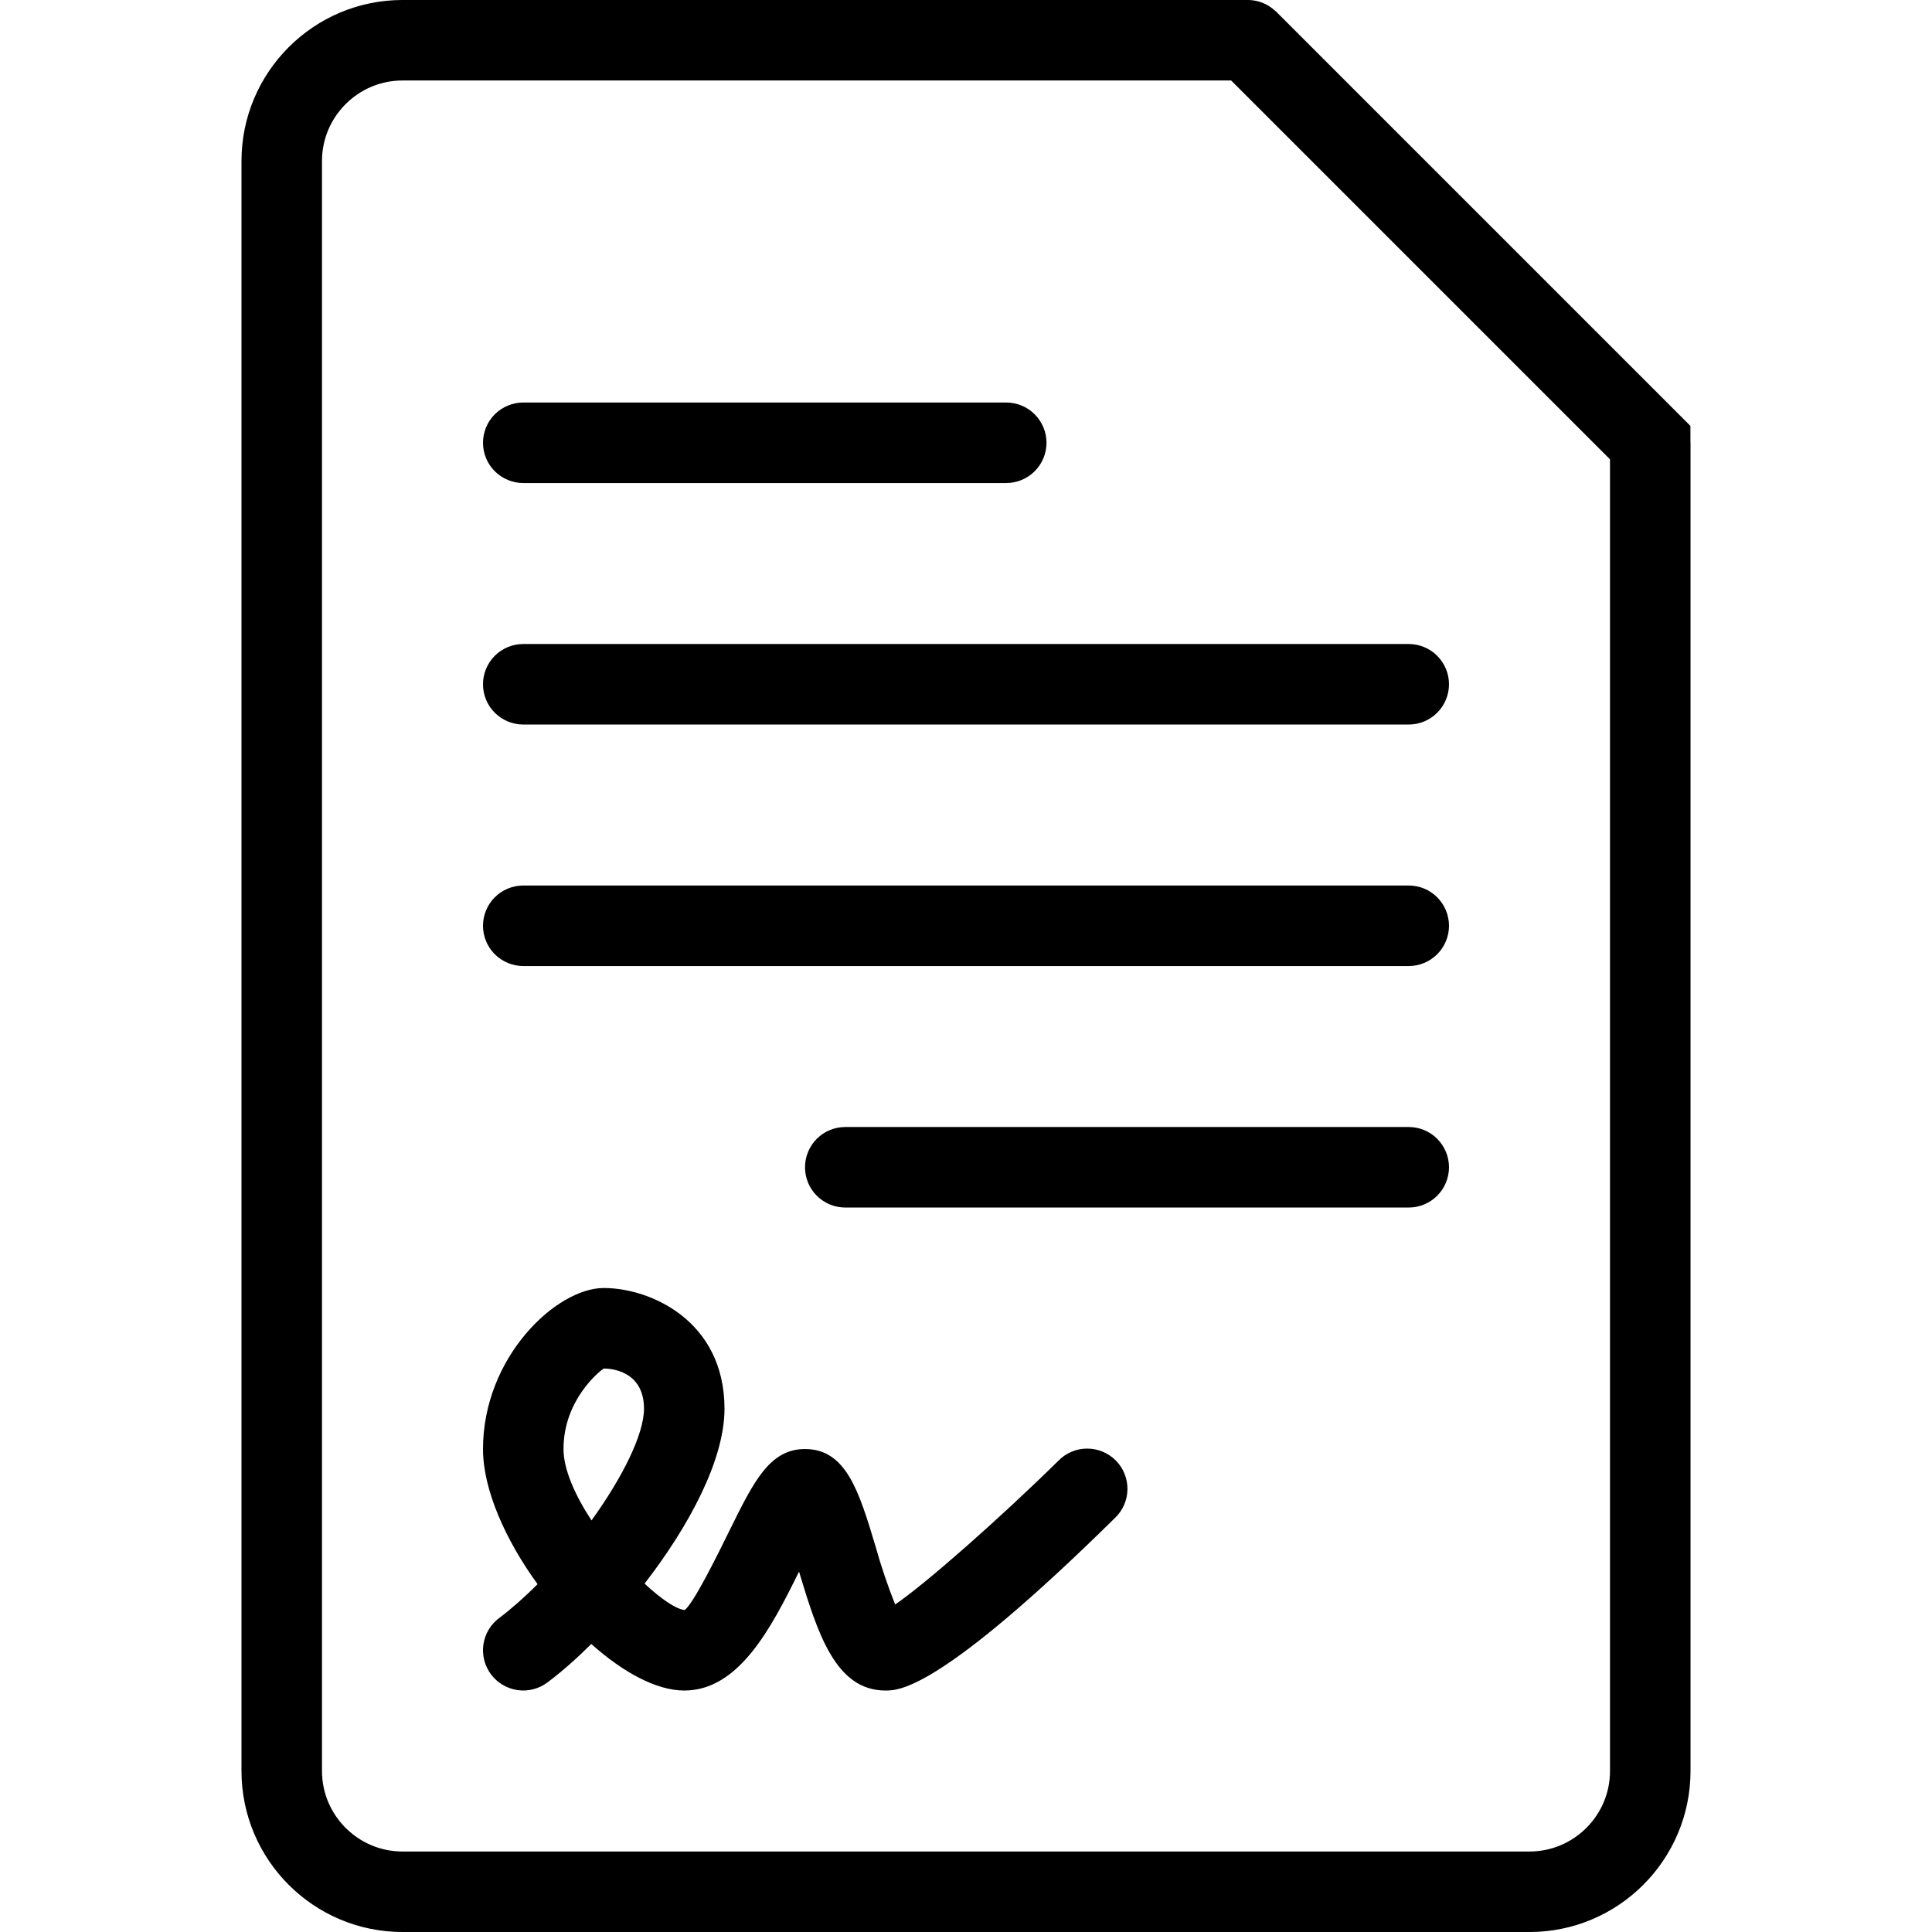 <svg width="64" height="64" viewBox="0 0 64 64" fill="none" xmlns="http://www.w3.org/2000/svg">
<path d="M41.339 1.336L54.664 14.661C54.664 14.661 54.664 14.661 54.664 14.662C54.666 14.664 54.667 14.666 54.667 14.669V58.667C54.667 60.872 52.872 62.667 50.667 62.667H13.333C11.128 62.667 9.333 60.872 9.333 58.667V5.333C9.333 3.128 11.128 1.333 13.333 1.333H41.331C41.334 1.333 41.337 1.334 41.339 1.336C41.339 1.336 41.339 1.336 41.339 1.336Z" stroke="#1C1C1E" style="stroke:#1C1C1E;stroke:color(display-p3 0.11 0.11 0.118);stroke-opacity:1;" stroke-width="2.667"/>
<path d="M46.667 37.334H28C27.646 37.334 27.307 37.474 27.057 37.724C26.807 37.975 26.667 38.314 26.667 38.667C26.667 39.021 26.807 39.36 27.057 39.61C27.307 39.86 27.646 40.001 28 40.001H46.667C47.02 40.001 47.359 39.86 47.609 39.61C47.859 39.36 48 39.021 48 38.667C48 38.314 47.859 37.975 47.609 37.724C47.359 37.474 47.02 37.334 46.667 37.334ZM17.333 16.001H33.333C33.687 16.001 34.026 15.86 34.276 15.61C34.526 15.36 34.667 15.021 34.667 14.667C34.667 14.314 34.526 13.975 34.276 13.725C34.026 13.475 33.687 13.334 33.333 13.334H17.333C16.98 13.334 16.641 13.475 16.39 13.725C16.14 13.975 16 14.314 16 14.667C16 15.021 16.14 15.36 16.39 15.61C16.641 15.86 16.98 16.001 17.333 16.001ZM46.667 29.334H17.333C16.98 29.334 16.641 29.474 16.39 29.724C16.14 29.975 16 30.314 16 30.667C16 31.021 16.14 31.36 16.39 31.61C16.641 31.86 16.98 32.001 17.333 32.001H46.667C47.02 32.001 47.359 31.86 47.609 31.61C47.859 31.36 48 31.021 48 30.667C48 30.314 47.859 29.975 47.609 29.724C47.359 29.474 47.02 29.334 46.667 29.334ZM46.667 21.334H17.333C16.98 21.334 16.641 21.474 16.39 21.724C16.14 21.975 16 22.314 16 22.667C16 23.021 16.14 23.36 16.39 23.61C16.641 23.86 16.98 24.001 17.333 24.001H46.667C47.02 24.001 47.359 23.86 47.609 23.61C47.859 23.36 48 23.021 48 22.667C48 22.314 47.859 21.975 47.609 21.724C47.359 21.474 47.02 21.334 46.667 21.334ZM35.064 48.385C33.104 50.315 30.632 52.489 29.653 53.15C29.401 52.517 29.183 51.871 29 51.214C28.459 49.419 28.035 48.001 26.667 48.001C25.499 48.001 24.971 49.07 24.173 50.686C23.784 51.478 22.973 53.126 22.68 53.334C22.392 53.305 21.896 52.966 21.352 52.459C22.821 50.561 24 48.366 24 46.667C24 43.753 21.547 42.667 20 42.667C18.427 42.667 16 44.958 16 48.001C16 49.35 16.747 51.017 17.808 52.478C17.387 52.899 16.955 53.283 16.533 53.601C16.25 53.813 16.063 54.129 16.013 54.479C15.963 54.829 16.055 55.184 16.267 55.467C16.479 55.75 16.795 55.937 17.145 55.987C17.495 56.037 17.85 55.946 18.133 55.734C18.595 55.39 19.088 54.955 19.587 54.459C20.629 55.39 21.739 56.001 22.667 56.001C24.469 56.001 25.539 53.95 26.469 52.062C27.083 54.099 27.677 56.001 29.333 56.001C29.779 56.001 31.131 56.001 36.936 50.283C37.064 50.161 37.166 50.015 37.237 49.853C37.308 49.691 37.346 49.516 37.348 49.339C37.351 49.162 37.318 48.987 37.252 48.822C37.187 48.658 37.089 48.509 36.965 48.383C36.84 48.257 36.692 48.157 36.529 48.089C36.366 48.021 36.191 47.986 36.014 47.986C35.837 47.986 35.662 48.021 35.499 48.09C35.336 48.158 35.188 48.258 35.064 48.385ZM19.595 50.366C19.053 49.539 18.667 48.683 18.667 48.001C18.667 46.374 19.859 45.422 20 45.334C20.221 45.334 21.333 45.398 21.333 46.667C21.333 47.518 20.613 48.953 19.595 50.366Z" fill="#FE0000" style="fill:#FE0000;fill:color(display-p3 0.996 0 0);fill-opacity:1;"/>
</svg>
